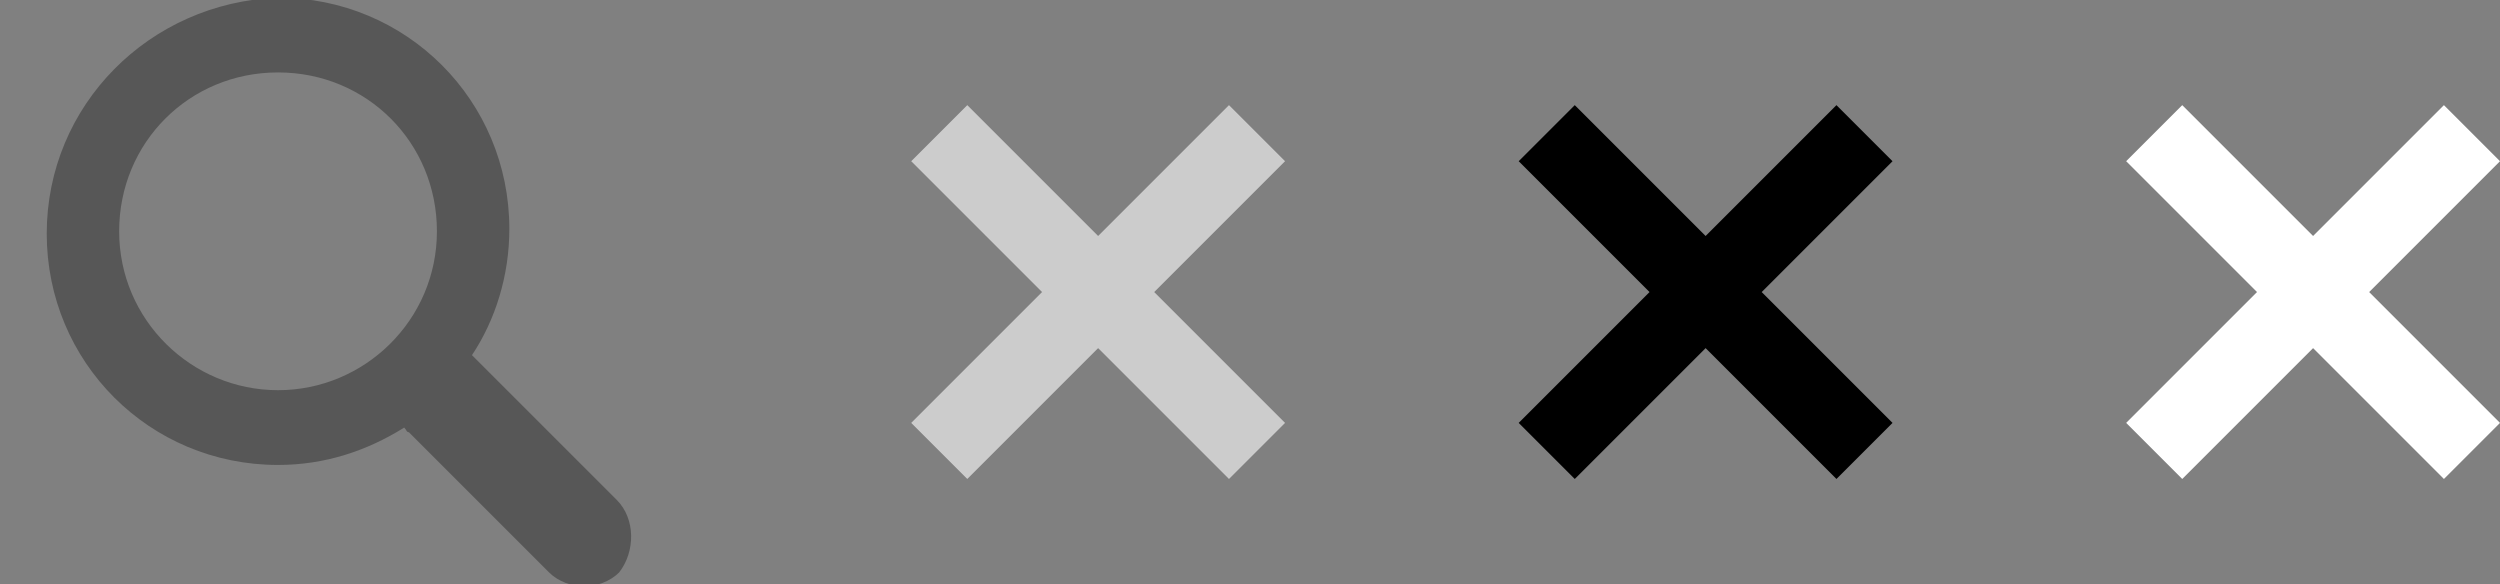 <?xml version="1.0" encoding="utf-8"?>
<svg version="1.1" xmlns="http://www.w3.org/2000/svg" xmlns:xlink="http://www.w3.org/1999/xlink" x="0px" y="0px" width="107px" height="25px" viewBox="0 0 107 25" xml:space="preserve">
	<rect x="0" y="0" width="107" height="25" fill="#808080" stroke="none"/>
	<polygon fill="#FFFFFF" points="101.4,12.5 107,6.9 104.6,4.5 99,10.1 93.4,4.5 91,6.9 96.6,12.5 91,18.1 93.4,20.5 
	99,14.9 104.6,20.5 107,18.1 "/>
	<polygon points="75.4,12.5 81,6.9 78.6,4.5 73,10.1 67.4,4.5 65,6.9 70.6,12.5 65,18.1 67.4,20.5 73,14.9 78.6,20.5 
	81,18.1 "/>
	<polygon fill="#CCCCCC" points="49.4,12.5 55,6.9 52.6,4.5 47,10.1 41.4,4.5 39,6.9 44.6,12.5 39,18.1 41.4,20.5 
	47,14.9 52.6,20.5 55,18.1 "/>
	<path fill="#575757" d="M11.9,16.7c-3.7,0-6.8-3-6.8-6.8s3-6.8,6.8-6.8s6.8,3,6.8,6.8S15.6,16.7,11.9,16.7z M26.4,21.4l-6-6
	c-0.1-0.1-0.1-0.1-0.2-0.2c1-1.5,1.6-3.4,1.6-5.4c0-5.5-4.4-9.9-9.9-9.9C6.4,0.1,2,4.5,2,10s4.4,9.9,9.9,9.9c2,0,3.8-0.6,5.4-1.6
	c0.1,0.1,0.1,0.2,0.2,0.2l6,6c0.4,0.4,1,0.6,1.5,0.6c0.5,0,1.1-0.2,1.5-0.6C27.2,23.6,27.2,22.2,26.4,21.4z"/>
</svg>
